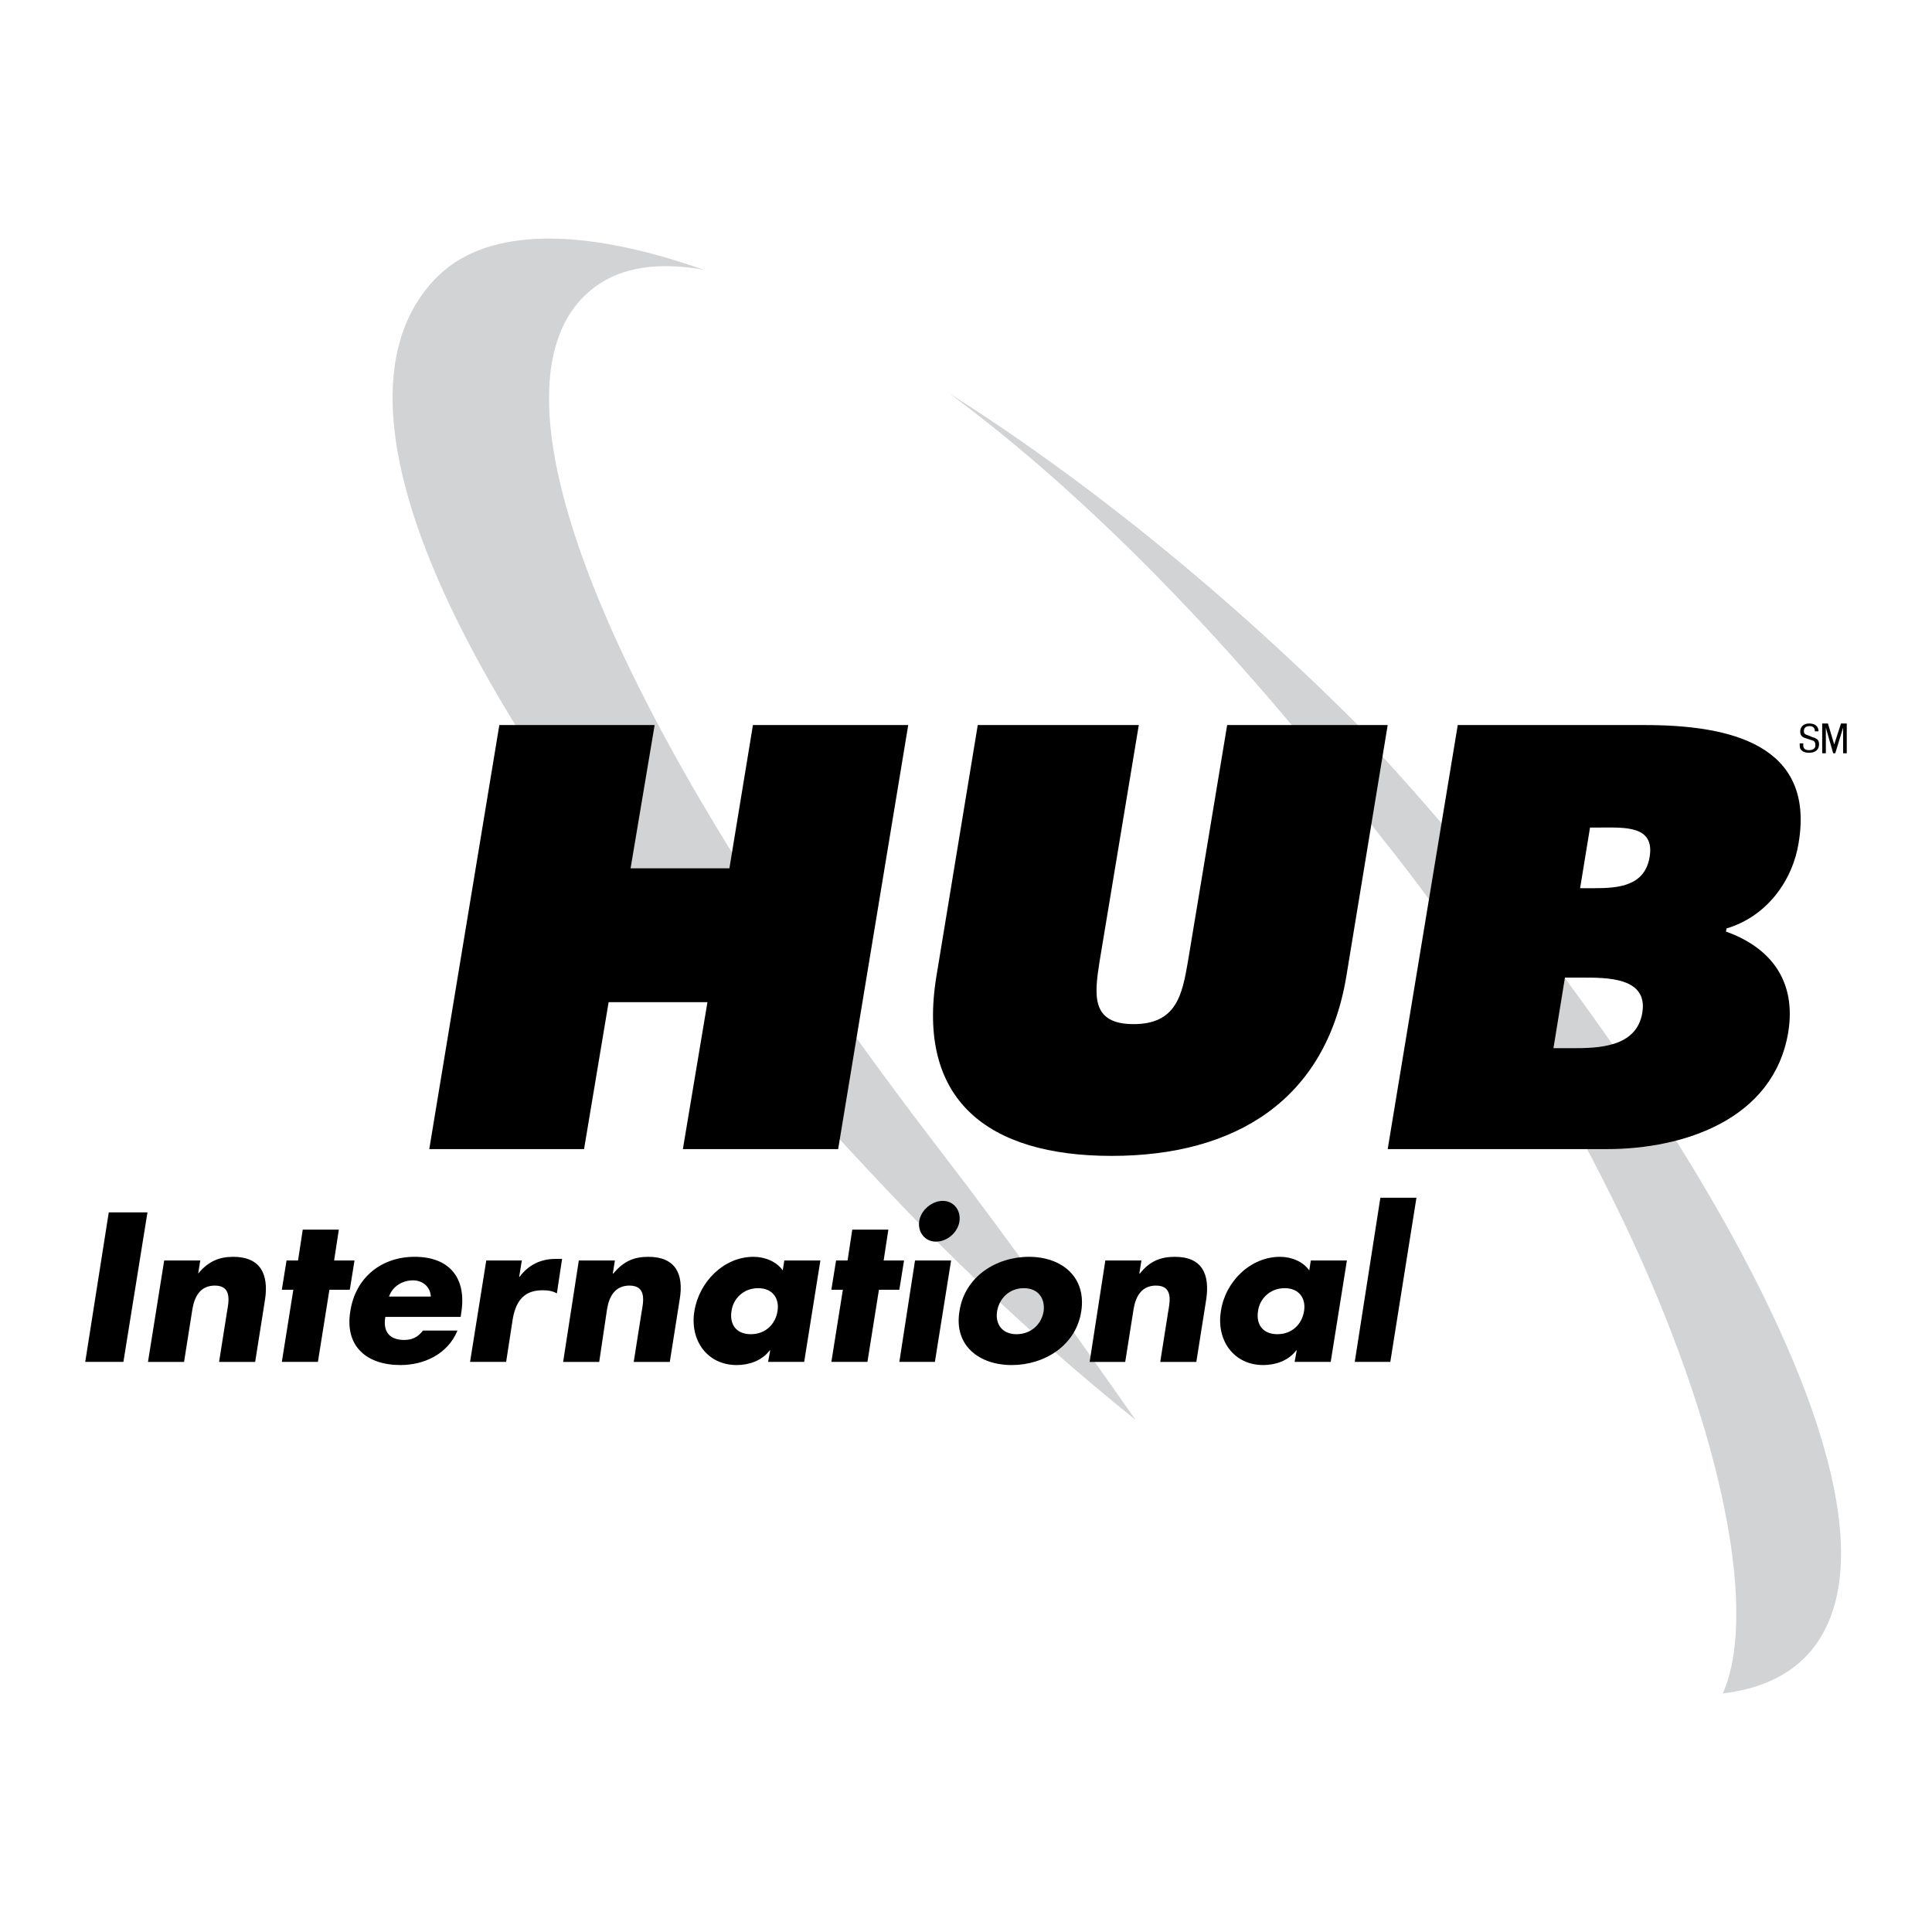 <?xml version="1.0" encoding="utf-8"?>
<!-- Generator: Adobe Illustrator 13.0.0, SVG Export Plug-In . SVG Version: 6.00 Build 14948)  -->
<!DOCTYPE svg PUBLIC "-//W3C//DTD SVG 1.0//EN" "http://www.w3.org/TR/2001/REC-SVG-20010904/DTD/svg10.dtd">
<svg version="1.0" id="Layer_1" xmlns="http://www.w3.org/2000/svg" xmlns:xlink="http://www.w3.org/1999/xlink" x="0px" y="0px"
	 width="192.756px" height="192.756px" viewBox="0 0 192.756 192.756" enable-background="new 0 0 192.756 192.756"
	 xml:space="preserve">
<g>
	<polygon fill-rule="evenodd" clip-rule="evenodd" fill="#FFFFFF" points="0,0 192.756,0 192.756,192.756 0,192.756 0,0 	"/>
	<path fill-rule="evenodd" clip-rule="evenodd" fill="#D1D3D4" d="M135.789,73.174l0.47-0.052
		c-13.824-13.928-28.222-25.457-41.524-33.856c13.146,9.703,28.169,24.675,42.932,44.081c27.909,34.794,39.804,72.98,34.222,85.605
		c3.547-0.418,6.416-1.67,8.451-3.861C193.955,150.275,163.334,102.439,135.789,73.174L135.789,73.174z"/>
	<path fill-rule="evenodd" clip-rule="evenodd" fill="#D1D3D4" d="M59.366,28.624c2.661-1.982,6.312-2.504,10.798-1.722
		c-11.894-4.173-21.336-4.278-26.396,0.574c-12.885,12.52,1.043,45.124,44.863,91.395c8.085,8.555,16.432,16.172,24.674,22.797
		c-5.738-8.139-11.998-17.111-19.092-26.344C59.47,70.252,47.159,37.648,59.366,28.624L59.366,28.624z"/>
	<polygon fill-rule="evenodd" clip-rule="evenodd" points="49.819,72.339 65.313,72.339 62.913,86.633 72.773,86.633 75.12,72.339 
		90.614,72.339 83.623,114.646 68.13,114.646 70.582,99.986 60.723,99.986 58.271,114.646 42.829,114.646 49.819,72.339 	"/>
	<path fill-rule="evenodd" clip-rule="evenodd" d="M138.45,72.339l-4.121,25.04c-2.035,12.363-11.06,17.945-23.423,17.945
		s-19.51-5.582-17.476-17.945l4.121-25.04h16.067l-3.913,23.579c-0.521,3.339-0.887,6.259,3.392,6.259
		c4.277,0,4.852-2.92,5.425-6.259l3.912-23.579H138.45L138.45,72.339z"/>
	<path fill-rule="evenodd" clip-rule="evenodd" d="M157.647,88.615l0.991-6.051h1.095c2.348,0,5.374-0.209,4.852,2.921
		c-0.469,2.921-3.13,3.13-5.478,3.13H157.647L157.647,88.615z M138.45,114.646h21.857c7.721,0,16.642-2.975,18.102-11.633
		c0.835-5.061-1.669-8.452-6.207-10.069l0.052-0.313c4.068-1.2,6.625-4.852,7.199-8.555c1.617-9.755-6.782-11.737-15.337-11.737
		H145.44L138.45,114.646L138.45,114.646z M156.135,97.535h1.617c2.556,0,6.677-0.053,6.104,3.496
		c-0.574,3.494-4.435,3.547-7.043,3.547h-1.825L156.135,97.535L156.135,97.535z"/>
	<polygon fill-rule="evenodd" clip-rule="evenodd" points="12.312,135.877 8.504,135.877 10.852,120.959 14.712,120.959 
		12.312,135.877 	"/>
	<path fill-rule="evenodd" clip-rule="evenodd" d="M19.772,127.061L19.772,127.061c1.043-1.252,2.139-1.668,3.495-1.668
		c2.712,0,3.547,1.721,3.182,4.225l-0.991,6.26h-3.6l0.783-4.955c0.156-0.939,0.574-2.66-1.2-2.66c-1.461,0-2.035,1.096-2.244,2.348
		l-0.834,5.268h-3.599l1.617-10.119h3.599L19.772,127.061L19.772,127.061z"/>
	<polygon fill-rule="evenodd" clip-rule="evenodd" points="31.718,135.877 28.119,135.877 29.266,128.678 28.119,128.678 
		28.588,125.758 29.736,125.758 30.205,122.68 33.805,122.68 33.335,125.758 35.37,125.758 34.9,128.678 32.866,128.678 
		31.718,135.877 	"/>
	<path fill-rule="evenodd" clip-rule="evenodd" d="M38.812,129.357c0.365-1.043,1.356-1.617,2.399-1.617
		c0.939,0,1.722,0.625,1.774,1.617H38.812L38.812,129.357z M46.011,131.025c0.574-3.441-1.095-5.633-4.643-5.633
		c-3.286,0-5.895,2.033-6.417,5.426c-0.574,3.494,1.617,5.373,5.008,5.373c2.295,0,4.695-1.045,5.686-3.443h-3.443
		c-0.522,0.678-1.096,0.939-1.878,0.939c-1.461,0-2.139-0.836-1.878-2.297h7.512L46.011,131.025L46.011,131.025z"/>
	<path fill-rule="evenodd" clip-rule="evenodd" d="M51.802,127.375h0.052c0.886-1.201,2.139-1.773,3.547-1.773h0.678l-0.521,3.441
		c-0.47-0.26-0.887-0.312-1.461-0.312c-1.982,0-2.712,1.305-2.974,3.078l-0.625,4.068h-3.6l1.617-10.119h3.547L51.802,127.375
		L51.802,127.375z"/>
	<path fill-rule="evenodd" clip-rule="evenodd" d="M61.14,127.061h0.052c1.043-1.252,2.086-1.668,3.495-1.668
		c2.713,0,3.547,1.721,3.13,4.225l-0.991,6.26h-3.6l0.783-4.955c0.157-0.939,0.574-2.66-1.2-2.66c-1.461,0-2.035,1.096-2.243,2.348
		l-0.783,5.268h-3.599l1.565-10.119h3.599L61.14,127.061L61.14,127.061z"/>
	<path fill-rule="evenodd" clip-rule="evenodd" d="M75.642,128.521c1.46,0,2.139,1.045,1.93,2.297
		c-0.209,1.303-1.2,2.295-2.661,2.295c-1.461,0-2.139-0.992-1.93-2.295C73.138,129.566,74.181,128.521,75.642,128.521
		L75.642,128.521z M81.85,125.758h-3.6l-0.156,0.99c-0.626-0.887-1.773-1.355-2.921-1.355c-2.973,0-5.425,2.504-5.895,5.426
		c-0.47,2.869,1.252,5.373,4.225,5.373c1.2,0,2.504-0.418,3.287-1.461h0.052l-0.209,1.146h3.6L81.85,125.758L81.85,125.758z"/>
	<polygon fill-rule="evenodd" clip-rule="evenodd" points="86.544,135.877 82.945,135.877 84.093,128.678 82.945,128.678 
		83.415,125.758 84.562,125.758 85.032,122.68 88.631,122.68 88.162,125.758 90.196,125.758 89.727,128.678 87.692,128.678 
		86.544,135.877 	"/>
	<path fill-rule="evenodd" clip-rule="evenodd" d="M93.274,135.877h-3.547l1.565-10.119h3.599L93.274,135.877L93.274,135.877z
		 M95.726,121.846c-0.157,1.096-1.2,2.033-2.348,2.033c-1.095,0-1.826-0.938-1.669-2.033c0.157-1.096,1.252-2.035,2.348-2.035
		C95.152,119.811,95.882,120.75,95.726,121.846L95.726,121.846z"/>
	<path fill-rule="evenodd" clip-rule="evenodd" d="M102.143,128.521c1.46,0,2.139,1.045,1.982,2.297
		c-0.209,1.303-1.252,2.295-2.713,2.295c-1.408,0-2.139-0.992-1.93-2.295C99.69,129.566,100.682,128.521,102.143,128.521
		L102.143,128.521z M102.664,125.393c-3.286,0-6.417,1.982-6.938,5.426c-0.574,3.441,1.982,5.373,5.216,5.373
		c3.234,0,6.417-1.932,6.938-5.373C108.402,127.375,105.898,125.393,102.664,125.393L102.664,125.393z"/>
	<path fill-rule="evenodd" clip-rule="evenodd" d="M113.671,127.061h0.053c0.991-1.252,2.087-1.668,3.495-1.668
		c2.712,0,3.495,1.721,3.13,4.225l-0.991,6.26h-3.6l0.782-4.955c0.156-0.939,0.574-2.66-1.199-2.66
		c-1.461,0-2.035,1.096-2.243,2.348l-0.835,5.268h-3.548l1.565-10.119h3.6L113.671,127.061L113.671,127.061z"/>
	<path fill-rule="evenodd" clip-rule="evenodd" d="M128.174,128.521c1.46,0,2.139,1.045,1.93,2.297
		c-0.209,1.303-1.2,2.295-2.66,2.295c-1.461,0-2.14-0.992-1.931-2.295C125.669,129.566,126.713,128.521,128.174,128.521
		L128.174,128.521z M134.381,125.758h-3.6l-0.156,0.99c-0.626-0.887-1.773-1.355-2.921-1.355c-2.974,0-5.478,2.504-5.896,5.426
		c-0.469,2.869,1.253,5.373,4.227,5.373c1.199,0,2.503-0.418,3.286-1.461h0.052l-0.209,1.146h3.6L134.381,125.758L134.381,125.758z"
		/>
	<polygon fill-rule="evenodd" clip-rule="evenodd" points="138.711,135.877 135.164,135.877 137.72,119.498 141.319,119.498 
		138.711,135.877 	"/>
	<polygon fill-rule="evenodd" clip-rule="evenodd" points="184.252,75.156 183.887,75.156 183.887,72.6 183.887,72.6 
		183.104,75.156 182.896,75.156 182.165,72.6 182.165,72.6 182.165,75.156 181.801,75.156 181.801,72.183 182.374,72.183 183,74.27 
		183,74.27 183.679,72.183 184.252,72.183 184.252,75.156 	"/>
	<path fill-rule="evenodd" clip-rule="evenodd" d="M181.07,72.965c0-0.313-0.157-0.522-0.522-0.522
		c-0.521,0-0.573,0.313-0.573,0.522c0,0.208,0.104,0.312,0.312,0.365c0.157,0.052,0.313,0.104,0.521,0.209
		c0.574,0.156,0.679,0.365,0.679,0.73c0,0.521-0.365,0.834-0.991,0.834c-0.312,0-0.679-0.052-0.887-0.417
		c-0.053-0.156-0.053-0.365-0.053-0.521h0.365c-0.052,0.417,0.053,0.678,0.574,0.678c0.365,0,0.626-0.157,0.626-0.47
		c0-0.469-0.209-0.469-0.521-0.574c-0.156-0.052-0.47-0.157-0.626-0.209c-0.313-0.156-0.365-0.365-0.365-0.625
		c0-0.47,0.365-0.783,0.887-0.783c0.574,0,0.938,0.261,0.938,0.783H181.07L181.07,72.965z"/>
</g>
</svg>
